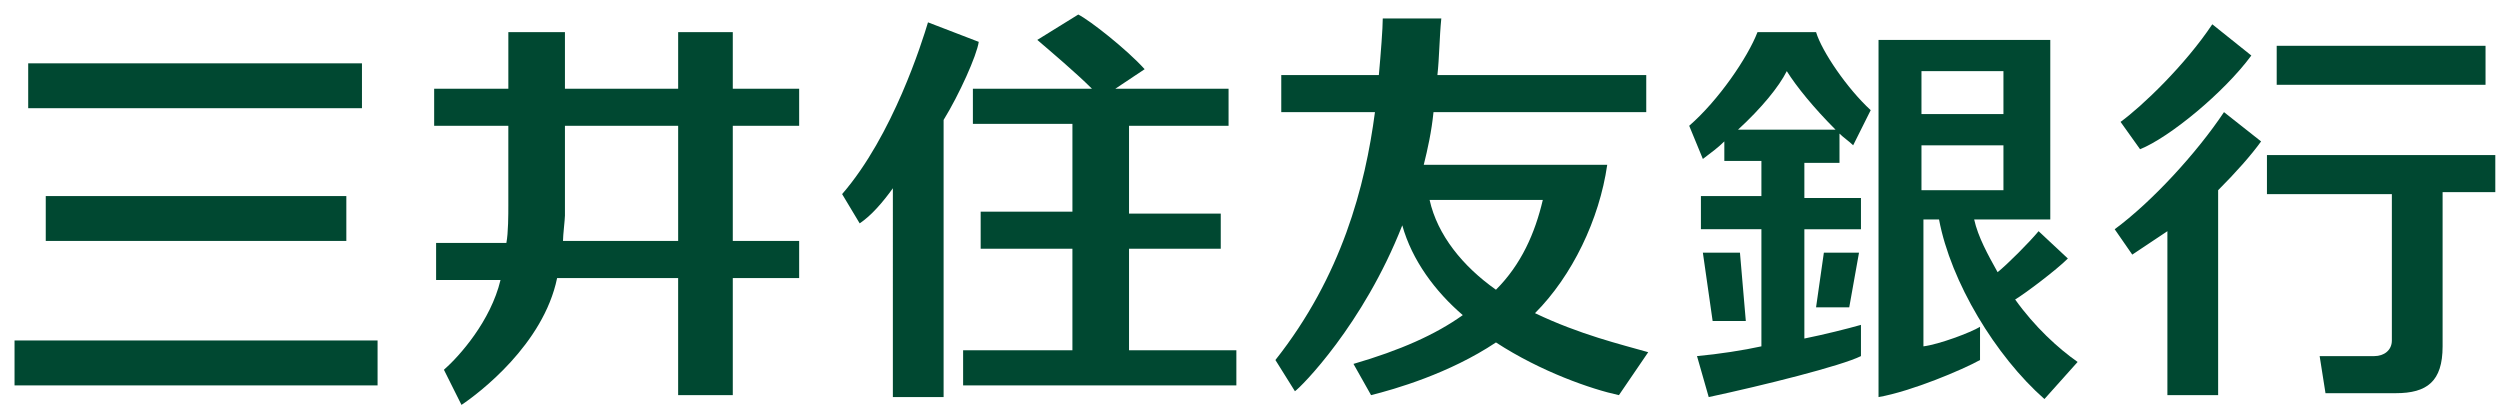 <svg width="172" height="28" viewBox="0 0 172 28" fill="none" xmlns="http://www.w3.org/2000/svg"><path d="M46.657 8.654v7.923h-7.923c0-.403.134-1.477.134-1.746V8.655h7.789zm0-6.445v3.894h-7.789V2.209h-3.894v3.894H29.87v2.551h5.103v5.506c0 .537 0 1.88-.134 2.552h-4.835v2.55h4.432c-.672 2.82-2.82 5.238-3.894 6.178l1.208 2.417c1.209-.805 5.64-4.163 6.58-8.728h8.326v8.057h3.76v-8.057h4.566v-2.552h-4.566V8.654h4.566V6.103h-4.566V2.209h-3.76zm124.348.94h-14.368v2.685h14.368V3.15zm-15.039 7.654v2.551h8.594v10.072c0 .671-.537 1.074-1.208 1.074h-3.76l.402 2.551h4.835c2.148 0 3.222-.805 3.222-3.222V13.22h3.626v-2.551h-15.711m-10.475 5.102l1.209 1.746 2.417-1.611v11.28h3.491v-14.1c1.209-1.209 2.283-2.418 2.955-3.357l-2.552-2.015c-1.88 2.82-4.968 6.177-7.52 8.057zm9.401-11.951l-2.686-2.149c-1.88 2.82-4.834 5.64-6.311 6.715l1.342 1.88c2.015-.806 5.775-3.895 7.655-6.446zM77.677 24.097v-6.983h6.311v-2.417h-6.311V8.654h6.848V6.103h-7.788l2.014-1.343c-1.208-1.343-3.76-3.357-4.566-3.76l-2.82 1.746c.94.805 2.686 2.283 3.76 3.357h-8.19V8.52h6.848v6.043H67.47v2.551h6.312v6.983h-7.52v2.417h18.8v-2.417h-7.386z" fill="#004831"/><path d="M67.338 2.88l-3.492-1.343c-.403 1.343-2.417 7.789-5.908 11.817l1.208 2.014c.806-.537 1.611-1.477 2.283-2.417V27.32h3.491V8.251c1.075-1.745 2.283-4.431 2.418-5.371zm-43.51 10.609H3.148v3.088h20.68v-3.089zm1.075-9.132H1.94v3.089h22.963V4.357zm1.074 19.069H1v3.088h24.977v-3.088zm72.38-9.669h7.788c-.537 2.283-1.477 4.432-3.223 6.177-2.283-1.611-4.028-3.76-4.565-6.177zm15.04 10.474c-1.88-.537-4.7-1.208-7.789-2.685 2.551-2.552 4.431-6.446 4.969-10.206H97.954c.268-1.074.537-2.283.671-3.626h14.637V5.163H98.894c.134-1.209.134-2.552.268-3.894h-4.028c0 .671-.135 2.417-.269 3.894h-6.714v2.551h6.446c-.672 5.103-2.283 11.28-6.849 17.055l1.343 2.148c.403-.268 4.7-4.566 7.386-11.414.671 2.417 2.282 4.566 4.162 6.177-1.88 1.343-4.297 2.417-7.52 3.357l1.21 2.149c1.61-.403 5.37-1.477 8.593-3.626 3.089 2.014 6.58 3.223 8.46 3.626l2.015-2.955zm6.177-15.308c1.611-1.477 2.82-2.954 3.357-4.029.672 1.075 1.88 2.552 3.357 4.029h-6.714zm6.983 2.149v-1.88c.268.268.671.537.94.805l1.208-2.417c-1.611-1.477-3.357-4.029-3.76-5.371h-4.028c-.672 1.745-2.686 4.7-4.7 6.445l.94 2.283c.537-.403 1.074-.805 1.477-1.208v1.343h2.551v2.417h-4.162v2.282h4.162v8.058c-1.208.268-2.954.537-4.431.671l.806 2.82c3.76-.806 9.131-2.148 10.474-2.82v-2.148c-.94.268-2.551.67-3.894.94v-7.52h3.894v-2.15h-3.894v-2.416h2.417v-.134z" fill="#004831"/><path d="M119.709 17.383h-2.552l.672 4.7h2.283l-.403-4.7zm12.488-7.386h5.64v3.089h-5.64V9.997zm0-5.103h5.64V7.85h-5.64V4.894zm6.446 15.712c.672-.403 2.82-2.015 3.626-2.82l-2.014-1.88c-.672.805-2.149 2.283-2.82 2.82-.672-1.209-1.343-2.417-1.612-3.626h5.237V2.746h-11.817V27.32c2.283-.403 5.774-1.88 6.983-2.551v-2.283c-.671.403-2.82 1.208-3.894 1.343V15.1h1.074c.806 4.297 3.894 9.4 7.251 12.354l2.283-2.551c-1.343-.94-2.954-2.417-4.297-4.297zm-11.415.537l.672-3.76h-2.418l-.537 3.76h2.283z" fill="#004831"/></svg>